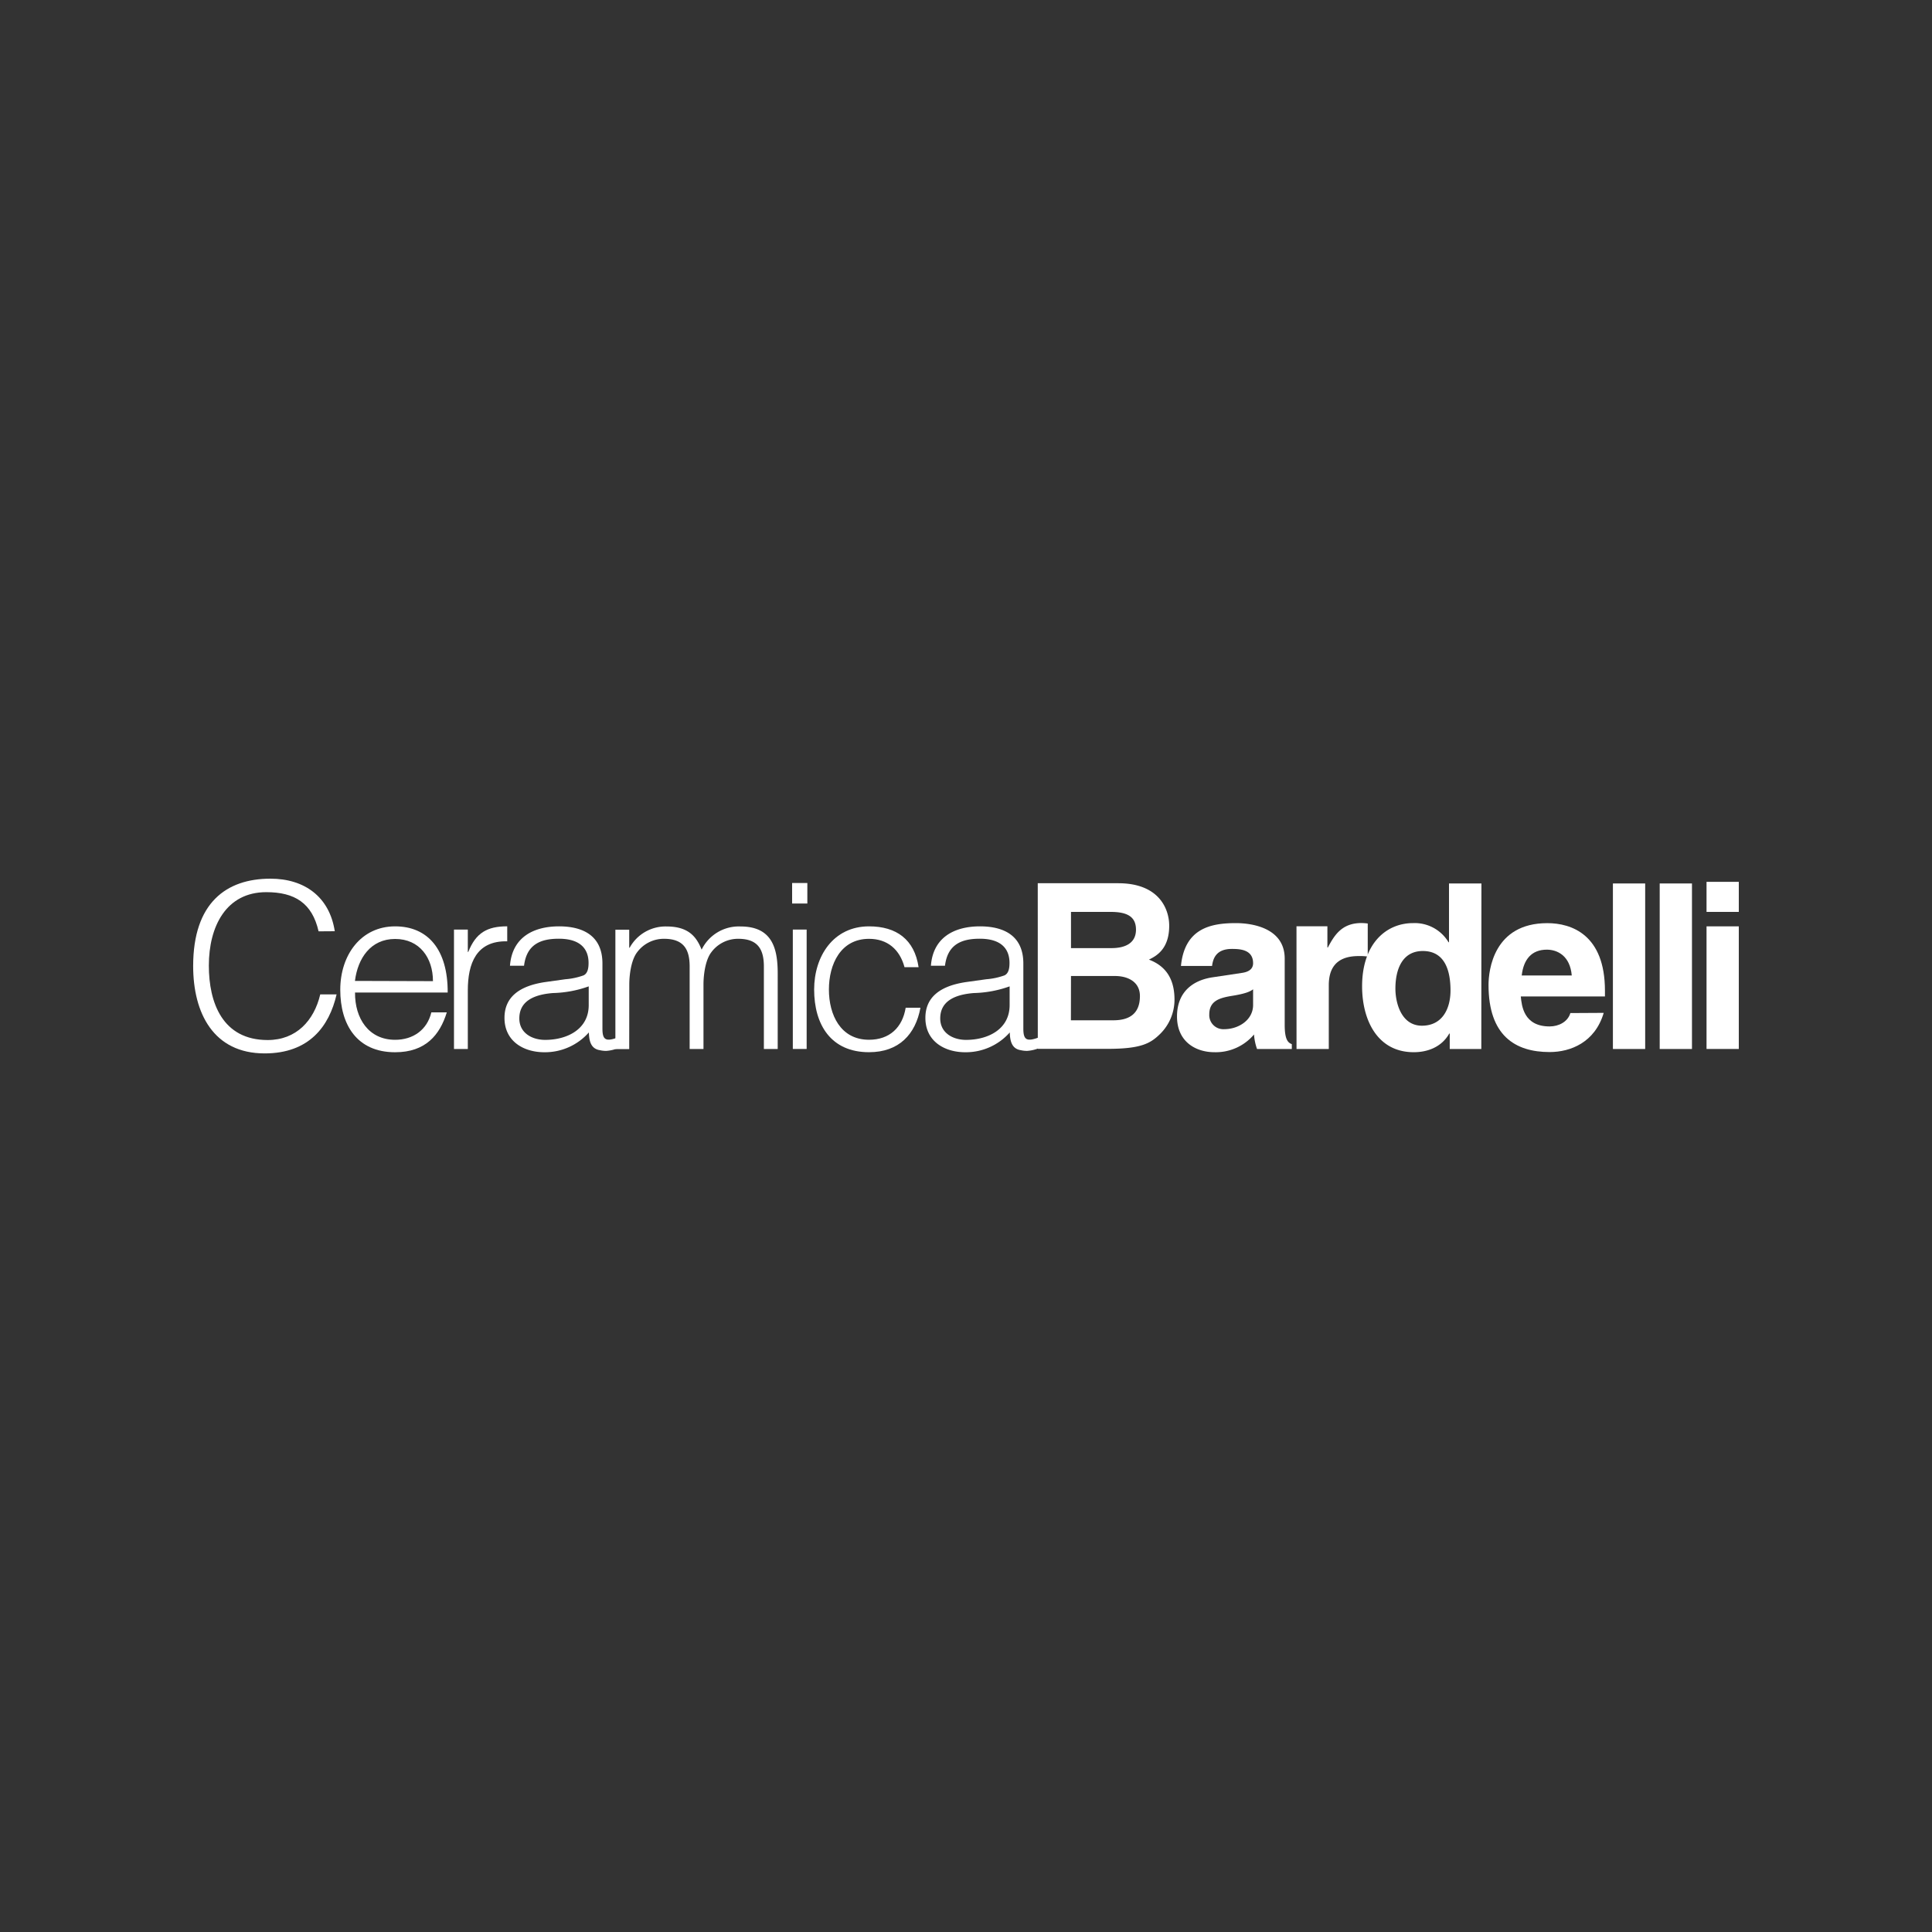 <?xml version="1.0" encoding="UTF-8"?>
<svg xmlns="http://www.w3.org/2000/svg" viewBox="0 0 500 500">
  <rect x="0" y="0" width="500" height="500" fill="#333333" stroke="none"/>
  <title>ad_interijeri_bardelli_light</title>
  <path d="M86.64,241c-1.37-8.89-7.82-13.6-16.65-13.6-11.39,0-20,6.21-20,22.61,0,12.17,5.25,22.61,18.5,22.61,11.52,0,16.71-7,18.62-15.27H82.88c-1.61,6.8-6.21,11.81-13.61,11.81-11.69,0-15.22-9.66-15.22-19.27,0-10.14,4.48-19,14.86-19,7.34,0,11.87,2.8,13.54,10.14Z" style="fill:#fff"></path>
  <path d="M115.86,256.86c.06-11.1-5.13-17.12-13.6-17.12-8.83,0-14.2,7.4-14.2,16.41s4.29,16.17,14.2,16.17c7.88,0,11.57-4.47,13.37-10.32h-4c-1.08,4.54-4.72,7.1-9.37,7.1-6.86,0-10.44-5.55-10.38-12.23Zm-24-3C92.59,248,95.93,243,102.26,243s9.79,4.89,9.79,10.92Z" style="fill:#fff"></path>
  <path d="M121.07,256.32c0-6.92,2.15-12.89,10.2-12.71v-3.88c-5.19,0-8.11,1.67-10.08,6.63h-.12v-5.79h-3.58v30.91h3.58Z" style="fill:#fff"></path>
  <path d="M141.36,254.12c-7.22,1-10.8,4.11-10.8,9.31,0,6,4.89,8.89,10.33,8.89a15.16,15.16,0,0,0,11.51-5.13c.06,2.15.48,4.24,2.86,4.6a7.16,7.16,0,0,0,1.61.18,9.86,9.86,0,0,0,2.8-.6v-2.8c-3,1.08-3.76.42-3.76-2.38V249.35c0-7.16-5-9.61-11.22-9.61-6.74,0-12.17,2.92-12.71,10.2h3.64c.66-5.37,4.06-7,9-7,5.55,0,7.7,2.62,7.7,6.27,0,1.07-.12,2.68-1.31,3.22a17.86,17.86,0,0,1-4.71,1Zm11,6c0,6.27-5.61,9-11.28,9-3.4,0-6.68-1.79-6.68-5.55,0-4.18,3.28-6.15,8.71-6.57a29.42,29.42,0,0,0,9.25-1.73Z" style="fill:#fff"></path>
  <path d="M162.86,254.83c0-2.56.48-6.33,2-8.35a8.6,8.6,0,0,1,7-3.52c5.07,0,6.62,2.74,6.62,7.16v21.36h3.58V254.83c0-2.56.48-6.33,2-8.35a8.6,8.6,0,0,1,7-3.52c5.07,0,6.63,2.74,6.63,7.16v21.36h3.58V252c0-6.21-1.2-12.23-9.61-12.23a10.7,10.7,0,0,0-10.08,6c-1.31-3.28-3.34-6-9.07-6a10.58,10.58,0,0,0-9.55,5.49h-.12v-4.65h-3.58v30.9h3.58Z" style="fill:#fff"></path>
  <path d="M208.94,228.52H205v5.31h3.94Zm-.18,12.05h-3.58v30.9h3.58Z" style="fill:#fff"></path>
  <path d="M237.73,250.3c-1.07-7.16-5.73-10.56-12.83-10.56-9.25,0-14.2,7.75-14.2,16.34,0,9.13,4.36,16.23,14.2,16.23,7.76,0,12.05-4.65,13.31-11.51h-3.82c-.84,5.13-4.18,8.29-9.49,8.29-7.4,0-10.38-6.5-10.38-13s3-13.12,10.38-13.12c4.78,0,7.94,2.74,9.19,7.34Z" style="fill:#fff"></path>
  <path d="M250.29,254.12c-7.22,1-10.8,4.11-10.8,9.31,0,6,4.89,8.89,10.32,8.89a15.16,15.16,0,0,0,11.52-5.13c.06,2.15.48,4.24,2.86,4.6a7.19,7.19,0,0,0,1.61.18,9.92,9.92,0,0,0,2.8-.6v-2.8c-3,1.08-3.76.42-3.76-2.38V249.35c0-7.16-5-9.61-11.21-9.61-6.74,0-12.17,2.92-12.71,10.2h3.64c.66-5.37,4.06-7,9-7,5.55,0,7.7,2.62,7.7,6.27,0,1.07-.12,2.68-1.31,3.22a17.89,17.89,0,0,1-4.71,1Zm11,6c0,6.27-5.61,9-11.28,9-3.4,0-6.68-1.79-6.68-5.55,0-4.18,3.28-6.15,8.71-6.57a29.4,29.4,0,0,0,9.25-1.73Z" style="fill:#fff"></path>
  <path d="M277.17,236h10.26c4.06,0,6.56,1.08,6.56,4.59s-2.8,4.78-6.32,4.78h-10.5Zm0,16.59h11.4c3.22,0,6.44,1.43,6.44,5.19,0,4.36-2.5,6.27-6.86,6.27h-11Zm-8.59,18.85h18.14c8.77,0,11.1-1.49,13.54-3.88a12.46,12.46,0,0,0,3.7-8.83c0-4.24-1.37-8.41-6.62-10.38,1.79-.89,5.25-2.62,5.25-8.77,0-4.41-2.69-11-13.19-11H268.57Z" style="fill:#fff"></path>
  <path d="M324.3,260.09c0,3.88-3.76,6.26-7.46,6.26a3.64,3.64,0,0,1-3.88-3.82c0-3.46,2.56-4.24,5.67-4.77,3.46-.54,4.83-1.08,5.67-1.73Zm8.18-12c0-7.81-8.18-9.19-12.65-9.19-6.51,0-13.25,1.37-14.2,11.09h8.05c.24-1.85,1-4.41,5.13-4.41,2.15,0,5.49.18,5.49,3.7,0,1.79-1.61,2.33-2.92,2.51l-7.52,1.13c-5.31.78-9.25,3.94-9.25,10.14,0,6.57,4.89,9.25,9.67,9.25a12.93,12.93,0,0,0,10.26-4.59,14,14,0,0,0,.78,3.76h9v-1.26c-1-.36-1.84-1.19-1.84-4.95Z" style="fill:#fff"></path>
  <path d="M335.54,271.48h8.35V255c0-3.52,1.19-7.57,7.7-7.57a15.47,15.47,0,0,1,2.38.12V239a14.52,14.52,0,0,0-1.61-.12c-5.07,0-7,3.1-8.71,6.33h-.12v-5.49h-8Z" style="fill:#fff"></path>
  <path d="M361.13,255.85c0-5,1.79-9.73,7.1-9.73,5.73,0,7.16,5.13,7.16,10.2,0,4.71-2.09,9.13-7.4,9.13s-6.86-5.85-6.86-9.6m22.26-27.21H375v15.21h-.12a10.19,10.19,0,0,0-9.19-4.95c-7,0-13.18,5.37-13.18,16.35,0,8.71,3.94,17.06,13.37,17.06,3.46,0,7.16-1.25,9.19-4.83h.12v4h8.17Z" style="fill:#fff"></path>
  <path d="M393.82,252.45c.48-4.18,2.56-6.68,6.51-6.68,2.68,0,6,1.55,6.44,6.68Zm12.59,9.73c-.66,2.26-3,3.46-5.37,3.46-6.74,0-7.22-5.37-7.46-7.76h21.78v-1.49c0-14.5-8.66-17.48-14.92-17.48-13.9,0-15.21,12.23-15.21,16,0,13.07,6.86,17.36,15.81,17.36,5.43,0,11.75-2.5,14-10.14Z" style="fill:#fff"></path>
  <rect x="417.42" y="228.64" width="8.35" height="42.84" style="fill:#fff"></rect>
  <rect x="429.53" y="228.64" width="8.35" height="42.84" style="fill:#fff"></rect>
  <path d="M450,228.22h-8.35V236H450Zm-8.35,43.25H450V239.74h-8.35Z" style="fill:#fff"></path>
</svg>
